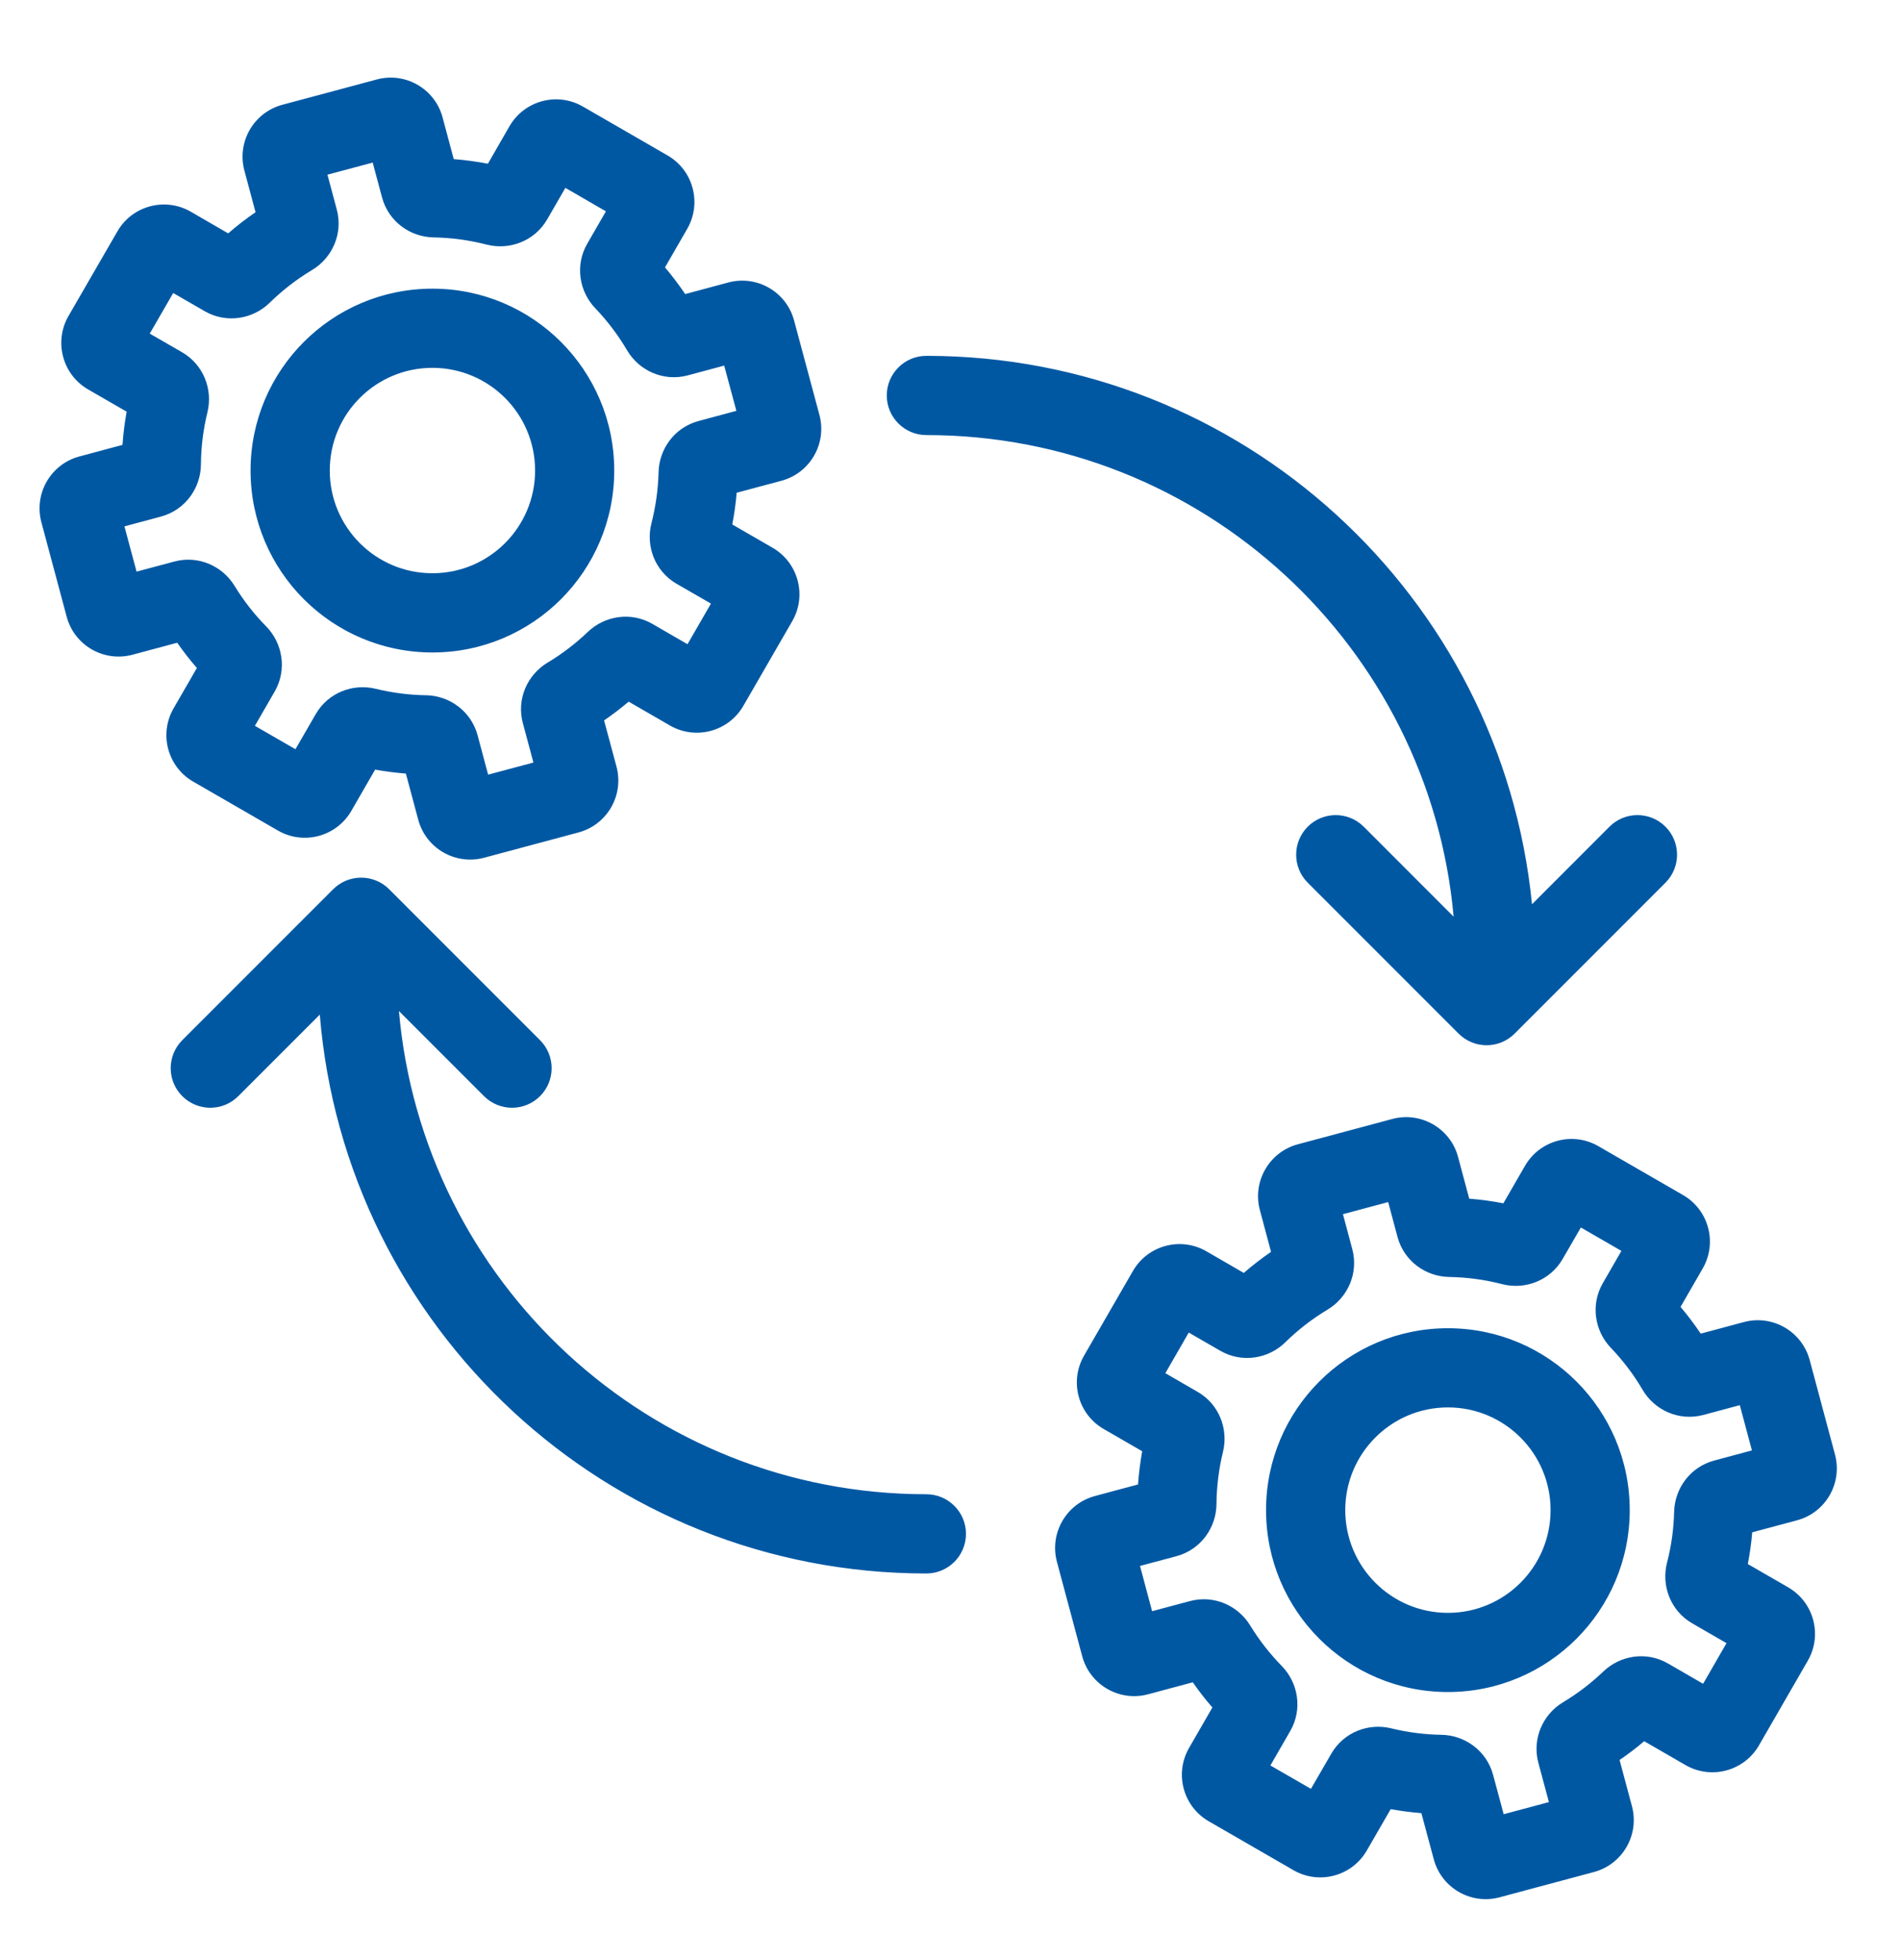 <?xml version="1.0" encoding="UTF-8"?> <svg xmlns="http://www.w3.org/2000/svg" width="32" height="33" viewBox="0 0 32 33" fill="none"><g clip-path="url(#clip0_367_1573)"><g clip-path="url(#clip1_367_1573)"><path fill-rule="evenodd" clip-rule="evenodd" d="M6.277 2.737L5.515 2.941L5.672 3.527C5.782 3.937 5.592 4.345 5.256 4.546C4.995 4.702 4.756 4.888 4.542 5.097C4.262 5.372 3.816 5.452 3.447 5.239L2.917 4.933L2.522 5.617L3.066 5.93C3.431 6.141 3.586 6.561 3.494 6.939C3.424 7.225 3.386 7.52 3.384 7.82C3.381 8.214 3.122 8.587 2.71 8.697L2.096 8.862L2.3 9.624L2.936 9.454C3.342 9.345 3.748 9.531 3.95 9.863C4.103 10.113 4.282 10.342 4.484 10.547C4.759 10.828 4.839 11.274 4.626 11.643L4.293 12.22L4.976 12.614L5.317 12.024C5.528 11.658 5.948 11.504 6.326 11.596C6.602 11.663 6.886 11.701 7.174 11.705C7.565 11.711 7.934 11.97 8.044 12.38L8.221 13.042L8.984 12.838L8.806 12.175C8.696 11.765 8.886 11.357 9.222 11.156C9.469 11.008 9.696 10.834 9.9 10.639C10.182 10.369 10.623 10.293 10.988 10.504L11.579 10.846L11.974 10.162L11.396 9.829C11.027 9.616 10.873 9.19 10.972 8.809C11.043 8.53 11.084 8.242 11.092 7.949C11.101 7.561 11.359 7.197 11.766 7.088L12.402 6.917L12.197 6.155L11.583 6.32C11.171 6.43 10.76 6.237 10.561 5.897C10.409 5.639 10.229 5.402 10.025 5.189C9.756 4.908 9.68 4.467 9.891 4.102L10.205 3.558L9.522 3.163L9.216 3.693C9.003 4.062 8.577 4.216 8.196 4.118C7.907 4.044 7.607 4.002 7.303 3.997C6.912 3.991 6.544 3.733 6.434 3.323L6.277 2.737ZM6.346 1.338C6.828 1.208 7.325 1.495 7.454 1.977L7.642 2.679C7.836 2.694 8.028 2.72 8.217 2.757L8.581 2.125C8.831 1.693 9.385 1.544 9.817 1.794L11.243 2.617C11.676 2.867 11.824 3.42 11.574 3.853L11.2 4.502C11.321 4.645 11.434 4.794 11.54 4.951L12.266 4.756C12.749 4.627 13.245 4.913 13.374 5.396L13.801 6.986C13.93 7.469 13.643 7.965 13.161 8.094L12.407 8.296C12.392 8.476 12.367 8.654 12.333 8.83L13.012 9.222C13.444 9.472 13.593 10.025 13.343 10.458L12.52 11.883C12.27 12.316 11.717 12.464 11.284 12.215L10.588 11.813C10.456 11.925 10.318 12.03 10.174 12.129L10.383 12.907C10.512 13.39 10.225 13.886 9.743 14.015L8.153 14.441C7.67 14.57 7.174 14.284 7.044 13.801L6.836 13.024C6.662 13.01 6.489 12.988 6.318 12.957L5.917 13.652C5.667 14.085 5.113 14.233 4.681 13.983L3.255 13.16C2.822 12.911 2.674 12.357 2.924 11.925L3.316 11.246C3.198 11.111 3.088 10.969 2.985 10.821L2.231 11.023C1.749 11.152 1.252 10.866 1.123 10.383L0.697 8.793C0.568 8.31 0.854 7.814 1.337 7.685L2.063 7.49C2.076 7.302 2.1 7.115 2.133 6.931L1.485 6.557C1.052 6.307 0.904 5.754 1.153 5.321L1.977 3.896C2.226 3.463 2.78 3.315 3.213 3.564L3.843 3.929C3.989 3.802 4.143 3.683 4.304 3.573L4.116 2.872C3.987 2.389 4.273 1.893 4.756 1.764L6.346 1.338ZM7.283 6.193C6.328 6.193 5.554 6.967 5.554 7.922C5.554 8.877 6.328 9.651 7.283 9.651C8.238 9.651 9.012 8.877 9.012 7.922C9.012 6.967 8.238 6.193 7.283 6.193ZM4.22 7.922C4.22 6.231 5.591 4.86 7.283 4.86C8.974 4.86 10.345 6.231 10.345 7.922C10.345 9.614 8.974 10.985 7.283 10.985C5.591 10.985 4.22 9.614 4.22 7.922ZM14.935 6.658C14.935 6.29 15.234 5.991 15.602 5.991C20.919 5.991 25.291 10.04 25.802 15.224L27.107 13.918C27.367 13.658 27.79 13.658 28.05 13.918C28.31 14.179 28.31 14.601 28.05 14.861L25.509 17.402C25.248 17.663 24.826 17.663 24.566 17.402L22.025 14.861C21.765 14.601 21.765 14.179 22.025 13.918C22.285 13.658 22.707 13.658 22.968 13.918L24.482 15.433C24.074 10.887 20.254 7.325 15.602 7.325C15.234 7.325 14.935 7.026 14.935 6.658ZM6.083 14.776C6.26 14.776 6.429 14.846 6.554 14.971L9.095 17.512C9.356 17.773 9.356 18.195 9.095 18.455C8.835 18.715 8.413 18.715 8.152 18.455L6.719 17.022C7.115 21.581 10.941 25.157 15.602 25.157C15.97 25.157 16.269 25.456 16.269 25.824C16.269 26.192 15.97 26.491 15.602 26.491C10.224 26.491 5.814 22.349 5.386 17.082L4.013 18.455C3.753 18.715 3.331 18.715 3.07 18.455C2.81 18.195 2.81 17.773 3.07 17.512L5.611 14.971C5.736 14.846 5.906 14.776 6.083 14.776ZM23.38 20.238L22.618 20.442L22.775 21.029C22.885 21.439 22.695 21.847 22.36 22.048C22.099 22.204 21.86 22.39 21.647 22.599C21.366 22.875 20.92 22.954 20.551 22.741L20.021 22.435L19.627 23.119L20.17 23.433C20.536 23.643 20.69 24.063 20.598 24.442C20.528 24.727 20.491 25.022 20.488 25.322C20.485 25.716 20.227 26.089 19.814 26.2L19.2 26.364L19.404 27.126L20.04 26.956C20.447 26.847 20.852 27.033 21.055 27.365C21.207 27.614 21.387 27.843 21.588 28.049C21.863 28.33 21.943 28.775 21.73 29.144L21.396 29.723L22.079 30.117L22.421 29.526C22.632 29.16 23.052 29.005 23.43 29.098C23.705 29.165 23.989 29.203 24.278 29.207C24.669 29.214 25.037 29.472 25.147 29.882L25.325 30.544L26.087 30.34L25.909 29.678C25.8 29.268 25.989 28.86 26.325 28.659C26.573 28.511 26.8 28.336 27.005 28.14C27.286 27.871 27.727 27.795 28.092 28.006L28.684 28.348L29.078 27.664L28.501 27.331C28.132 27.118 27.978 26.692 28.076 26.311C28.148 26.032 28.189 25.744 28.196 25.451C28.206 25.063 28.463 24.699 28.87 24.59L29.506 24.419L29.302 23.657L28.688 23.822C28.275 23.932 27.864 23.739 27.665 23.399C27.513 23.14 27.333 22.903 27.129 22.691C26.86 22.409 26.784 21.968 26.995 21.603L27.308 21.06L26.625 20.666L26.319 21.195C26.106 21.564 25.68 21.718 25.3 21.62C25.01 21.545 24.711 21.504 24.407 21.499C24.016 21.493 23.647 21.235 23.537 20.825L23.38 20.238ZM18.991 27.237C18.99 27.237 18.991 27.237 18.991 27.237V27.237ZM23.449 18.839C23.931 18.71 24.428 18.996 24.557 19.479L24.745 20.181C24.939 20.196 25.131 20.222 25.32 20.259L25.684 19.628C25.934 19.195 26.488 19.047 26.92 19.297L28.346 20.12C28.779 20.37 28.927 20.923 28.677 21.356L28.304 22.003C28.425 22.146 28.538 22.296 28.644 22.453L29.371 22.258C29.853 22.129 30.349 22.415 30.479 22.898L30.905 24.488C31.034 24.971 30.748 25.467 30.265 25.596L29.511 25.798C29.496 25.978 29.471 26.156 29.437 26.332L30.116 26.724C30.549 26.974 30.697 27.527 30.447 27.96L29.624 29.386C29.374 29.818 28.821 29.966 28.388 29.717L27.692 29.315C27.56 29.427 27.422 29.532 27.277 29.631L27.485 30.408C27.615 30.891 27.328 31.387 26.846 31.517L25.256 31.943C24.773 32.072 24.277 31.785 24.148 31.303L23.939 30.526C23.765 30.512 23.592 30.489 23.422 30.459L23.02 31.155C22.77 31.588 22.216 31.736 21.784 31.486L20.358 30.663C19.925 30.413 19.777 29.86 20.027 29.427L20.419 28.747C20.302 28.613 20.192 28.471 20.089 28.323L19.336 28.525C18.853 28.654 18.357 28.368 18.227 27.885L17.801 26.295C17.672 25.812 17.959 25.316 18.441 25.187L19.167 24.992C19.18 24.804 19.204 24.617 19.237 24.433L18.589 24.059C18.156 23.809 18.008 23.256 18.258 22.823L19.081 21.398C19.331 20.965 19.884 20.817 20.317 21.066L20.948 21.431C21.093 21.305 21.247 21.186 21.407 21.076L21.219 20.373C21.09 19.891 21.376 19.395 21.859 19.265L23.449 18.839ZM24.386 23.695C23.431 23.695 22.657 24.47 22.657 25.424C22.657 26.379 23.431 27.154 24.386 27.154C25.341 27.154 26.115 26.379 26.115 25.424C26.115 24.47 25.341 23.695 24.386 23.695ZM21.323 25.424C21.323 23.733 22.694 22.362 24.386 22.362C26.077 22.362 27.448 23.733 27.448 25.424C27.448 27.116 26.077 28.487 24.386 28.487C22.694 28.487 21.323 27.116 21.323 25.424Z" fill="#0058A3"></path></g></g><defs><clipPath id="clip0_367_1573"><rect width="32" height="32" fill="white" transform="translate(0 0.641)"></rect></clipPath><clipPath id="clip1_367_1573"><rect width="32" height="32" fill="white" transform="translate(0 0.641)"></rect></clipPath></defs></svg> 